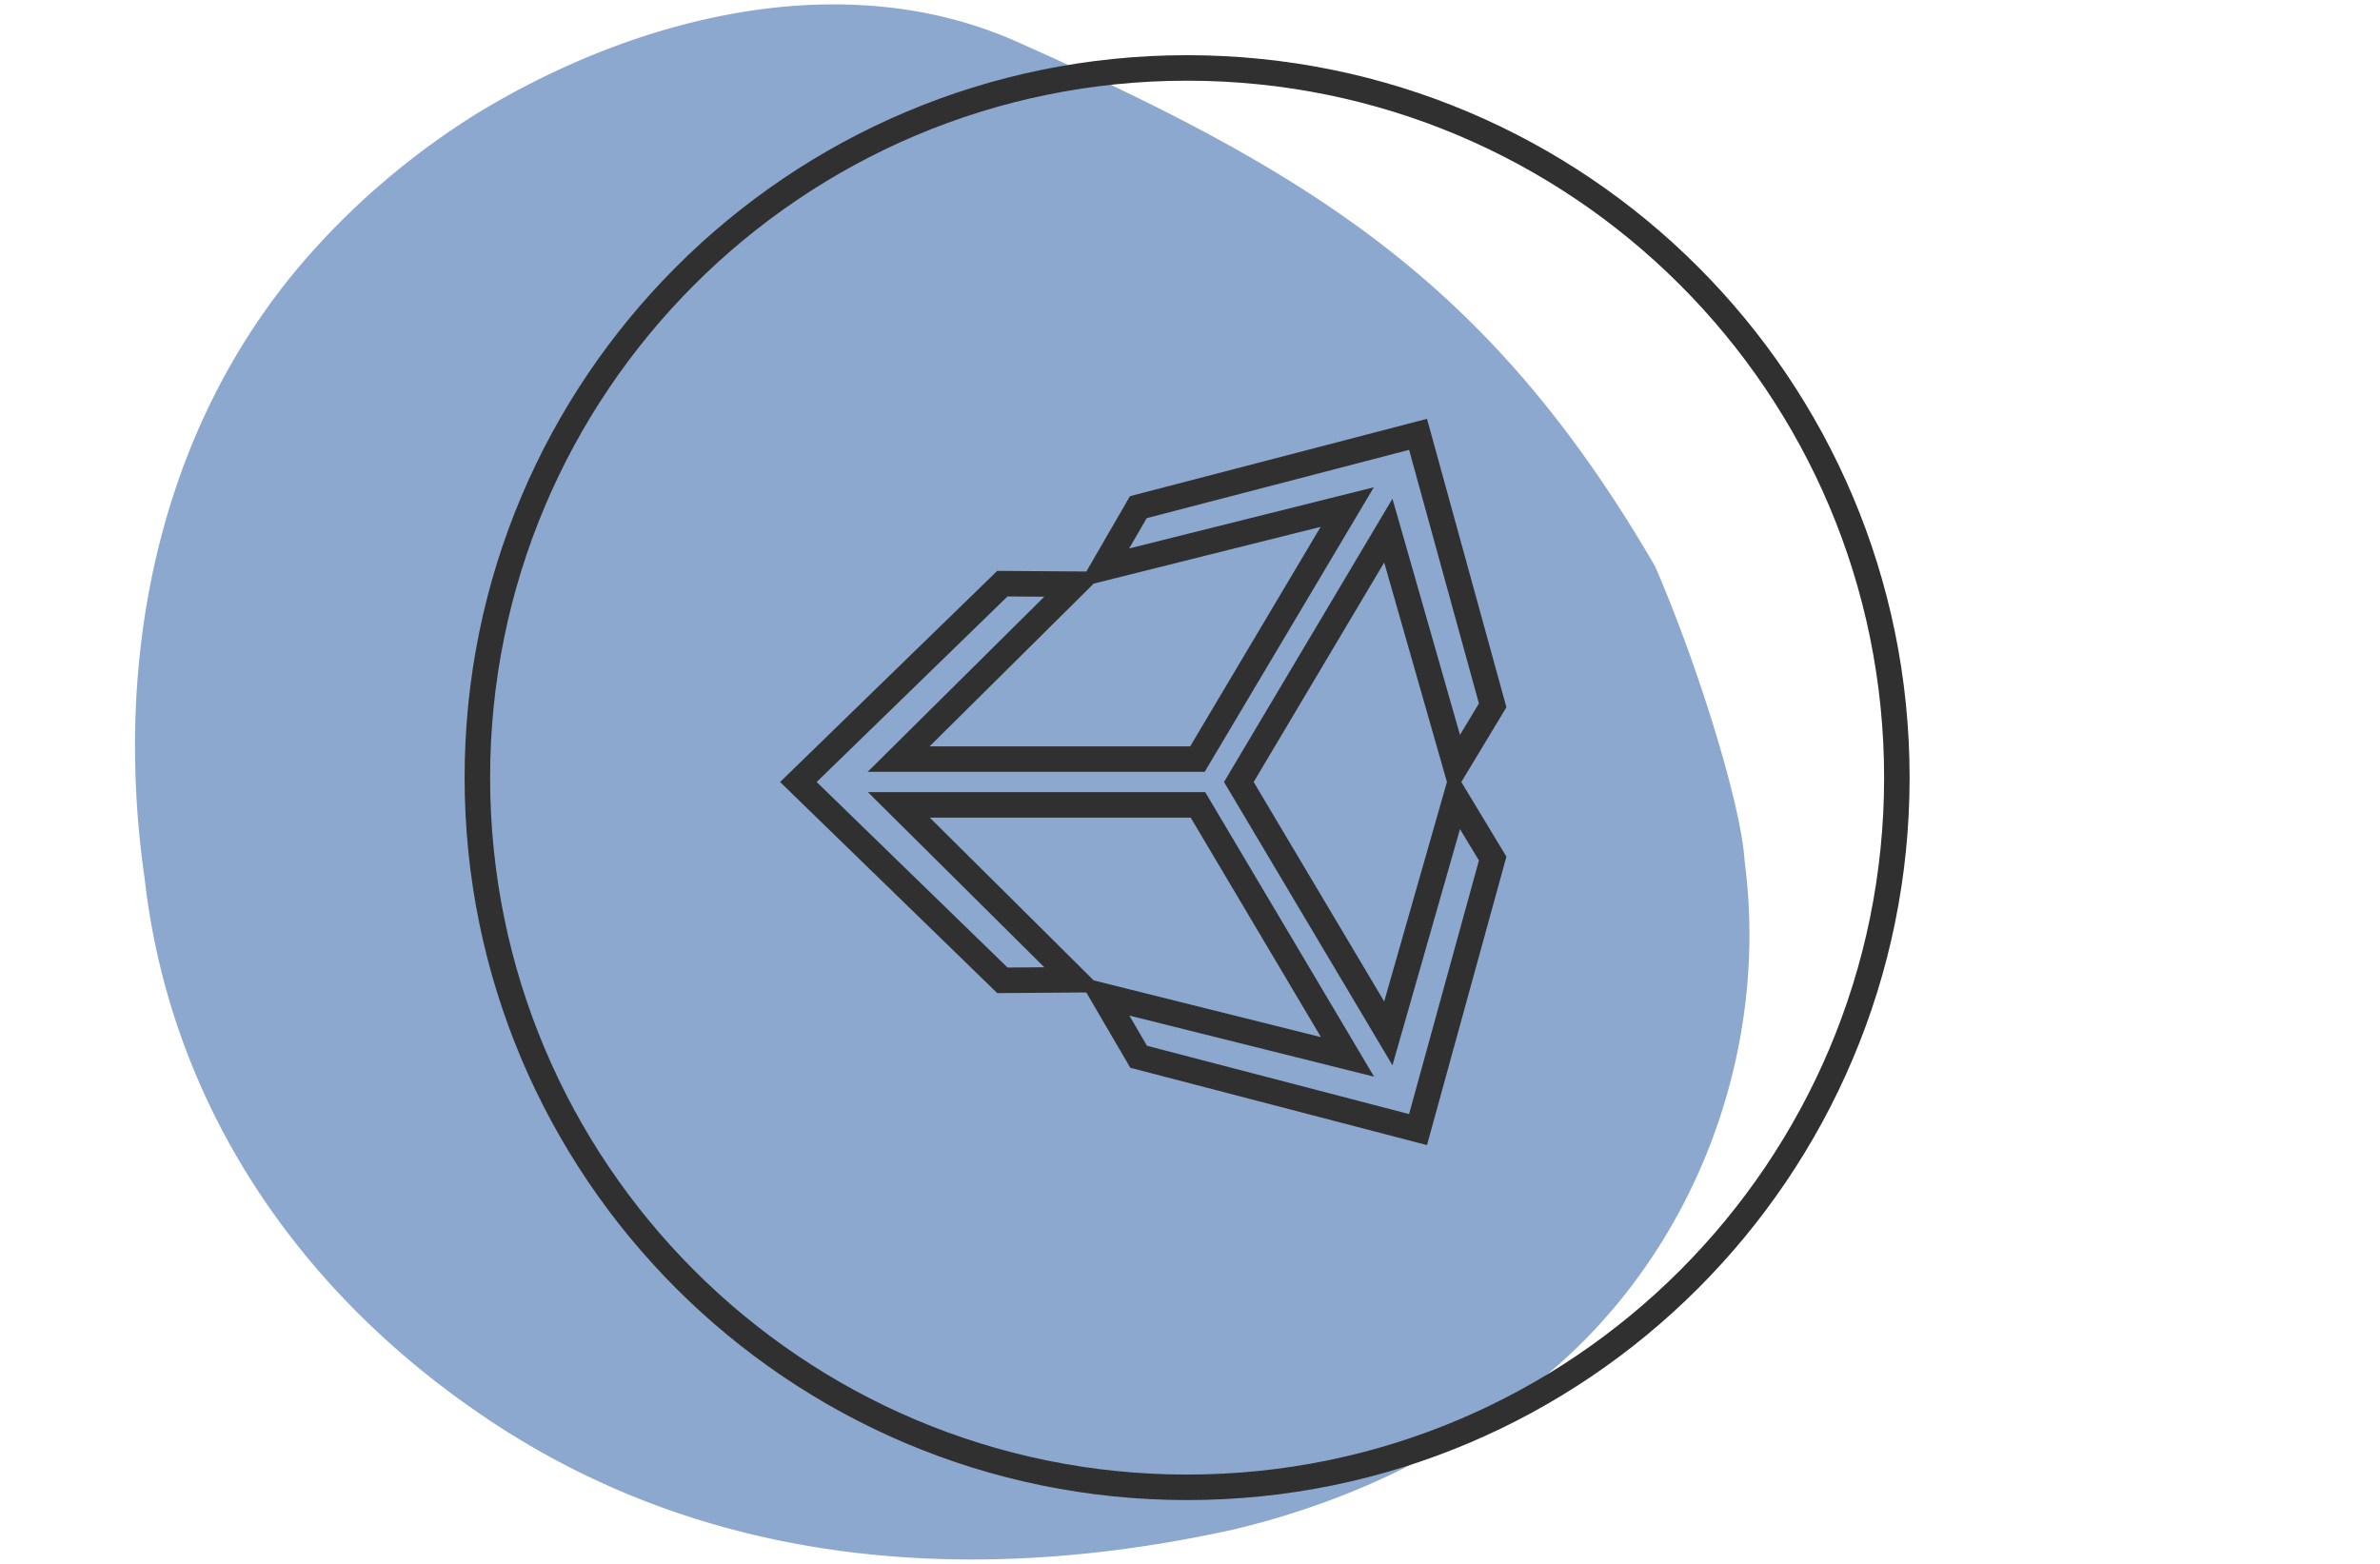 <svg xmlns="http://www.w3.org/2000/svg" width="140" height="92" viewBox="0 0 140 92" fill="none">
    <path d="M102.623 50.653c1.558 11.774-3.354 24.033-12.83 31.17a42.137 42.137 0 0 1-5.435 3.613 44.028 44.028 0 0 1-5.78 2.692 48.525 48.525 0 0 1-6.042 1.857c-14.97 3.3-30.952 2.466-44.521-6.959C17.027 75.437 9.95 64.428 8.51 51.693a54.601 54.601 0 0 1-.568-7.734c-.014-10.342 3.02-20.628 10.012-28.69a43.925 43.925 0 0 1 4.738-4.68 45.312 45.312 0 0 1 5.328-3.891c9.4-5.738 21.47-8.74 31.625-4.32 17.648 7.84 28.01 14.27 37.708 30.926 2.67 6.168 5.113 14.296 5.27 17.349z" fill="#8ca8cf"/>
    <path d="m80.778 59.298.888 1.494.478-1.67 3.49-12.208 2.17 3.593-4.39 15.945-16.435-4.284-2.093-3.582 12.637 3.154 1.743.436-.917-1.546-7.662-12.912-.218-.367H52.875l1.292 1.282 9.068 9.006-4.271.032-12-11.667 12-11.668 4.274.03-9.083 9.008-1.293 1.282h17.576l.218-.367 7.673-12.91.92-1.548-1.746.436-12.618 3.155 2.076-3.586 16.454-4.284 4.389 15.945-2.17 3.596-3.49-12.207-.478-1.67-.888 1.493-7.677 12.911-.228.384.228.383z" stroke="#303030" stroke-width="1.5" style="stroke:#303030;stroke-opacity:1"/>
    <path d="M111.58 45.747c0 23.058-18.693 41.75-41.75 41.75-23.059 0-41.75-18.692-41.75-41.75s18.69-41.75 41.75-41.75c23.057 0 41.75 18.692 41.75 41.75z" stroke="#303030" stroke-width="1.5"/>
</svg>
